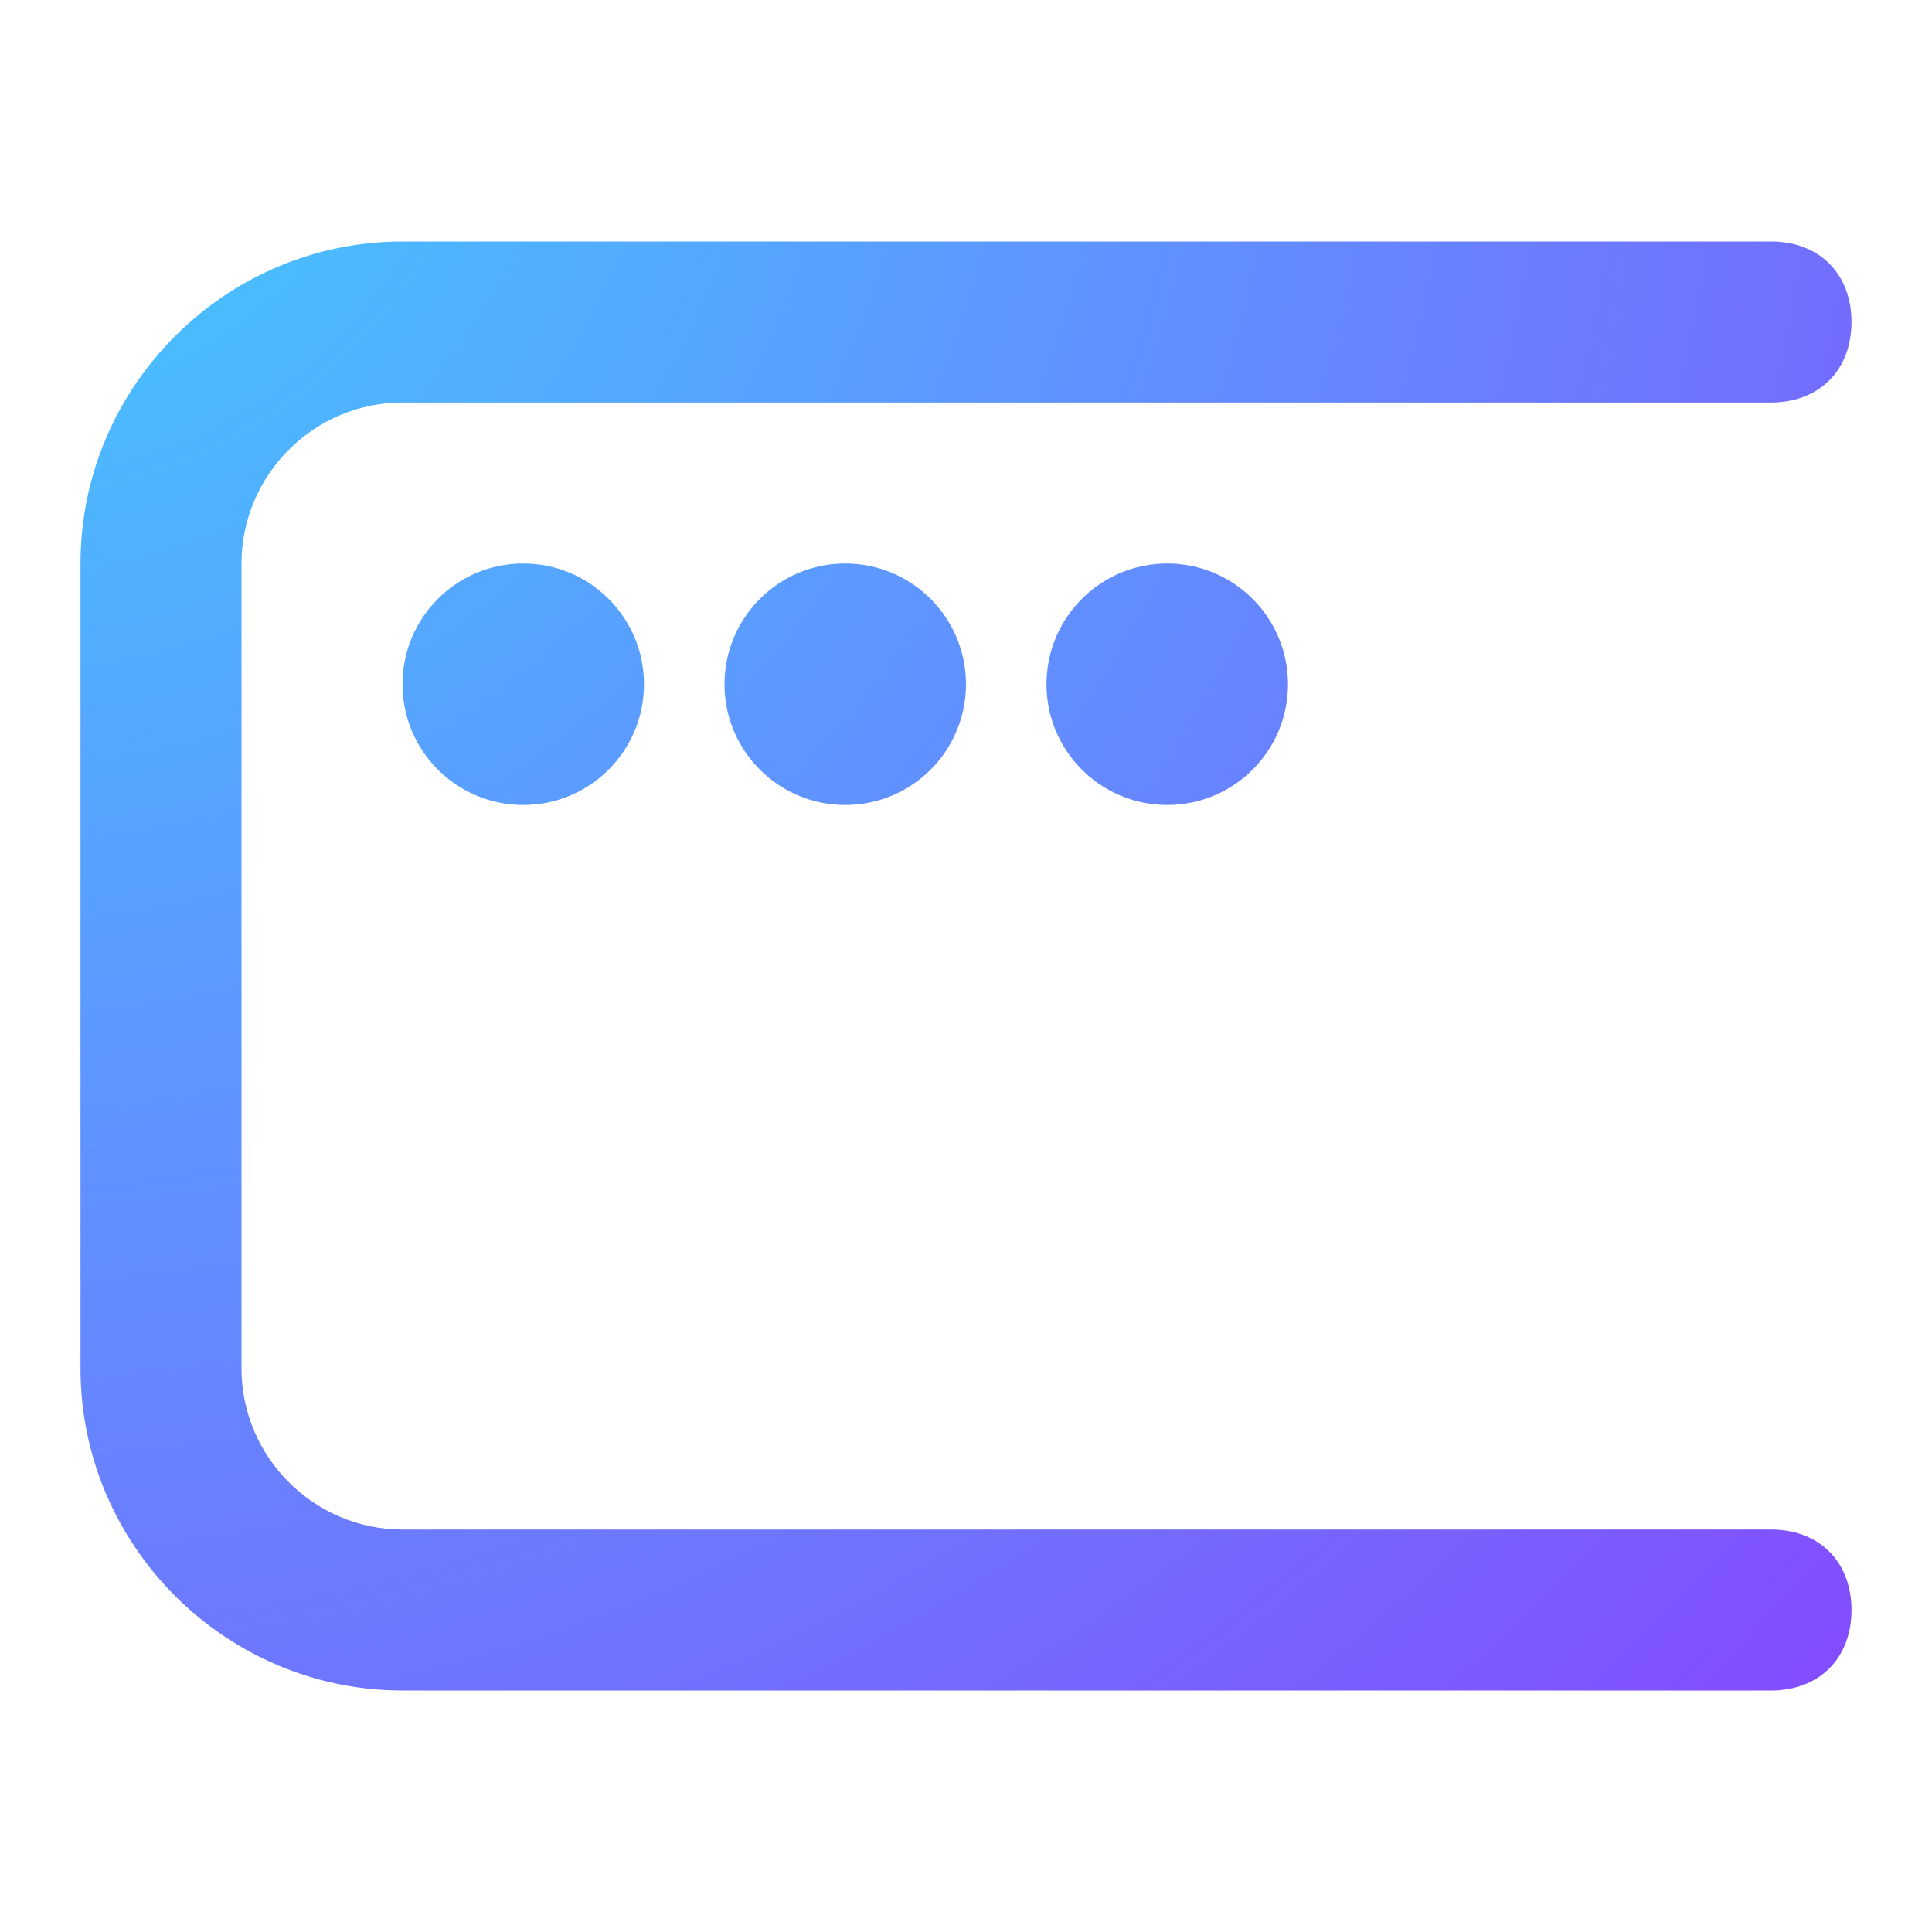 <svg xmlns="http://www.w3.org/2000/svg" viewBox="0 0 24 24"><radialGradient id="a" cx="-.074" cy="-.074" r="33.985" gradientUnits="userSpaceOnUse"><stop offset="0" stop-color="#40cfff"/><stop offset="1" stop-color="#8a40ff"/></radialGradient><path d="M22 19H5c-1.1 0-2-.9-2-2V7c0-1.1.9-2 2-2h17c.6 0 1-.4 1-1s-.4-1-1-1H5C2.8 3 1 4.8 1 7v10c0 2.2 1.8 4 4 4h17c.6 0 1-.4 1-1s-.4-1-1-1z" fill="url(#a)"/><radialGradient id="b" cx="-.043" cy=".149" r="33.685" gradientUnits="userSpaceOnUse"><stop offset="0" stop-color="#40cfff"/><stop offset="1" stop-color="#8a40ff"/></radialGradient><circle cx="6.5" cy="8.5" r="1.5" fill="url(#b)"/><radialGradient id="c" cx="-.043" cy="-.17" r="34.37" gradientUnits="userSpaceOnUse"><stop offset="0" stop-color="#40cfff"/><stop offset="1" stop-color="#8a40ff"/></radialGradient><circle cx="14.5" cy="8.5" r="1.5" fill="url(#c)"/><radialGradient id="d" cx="-.106" cy="-.043" r="33.991" gradientUnits="userSpaceOnUse"><stop offset="0" stop-color="#40cfff"/><stop offset="1" stop-color="#8a40ff"/></radialGradient><circle cx="10.5" cy="8.5" r="1.5" fill="url(#d)"/></svg>